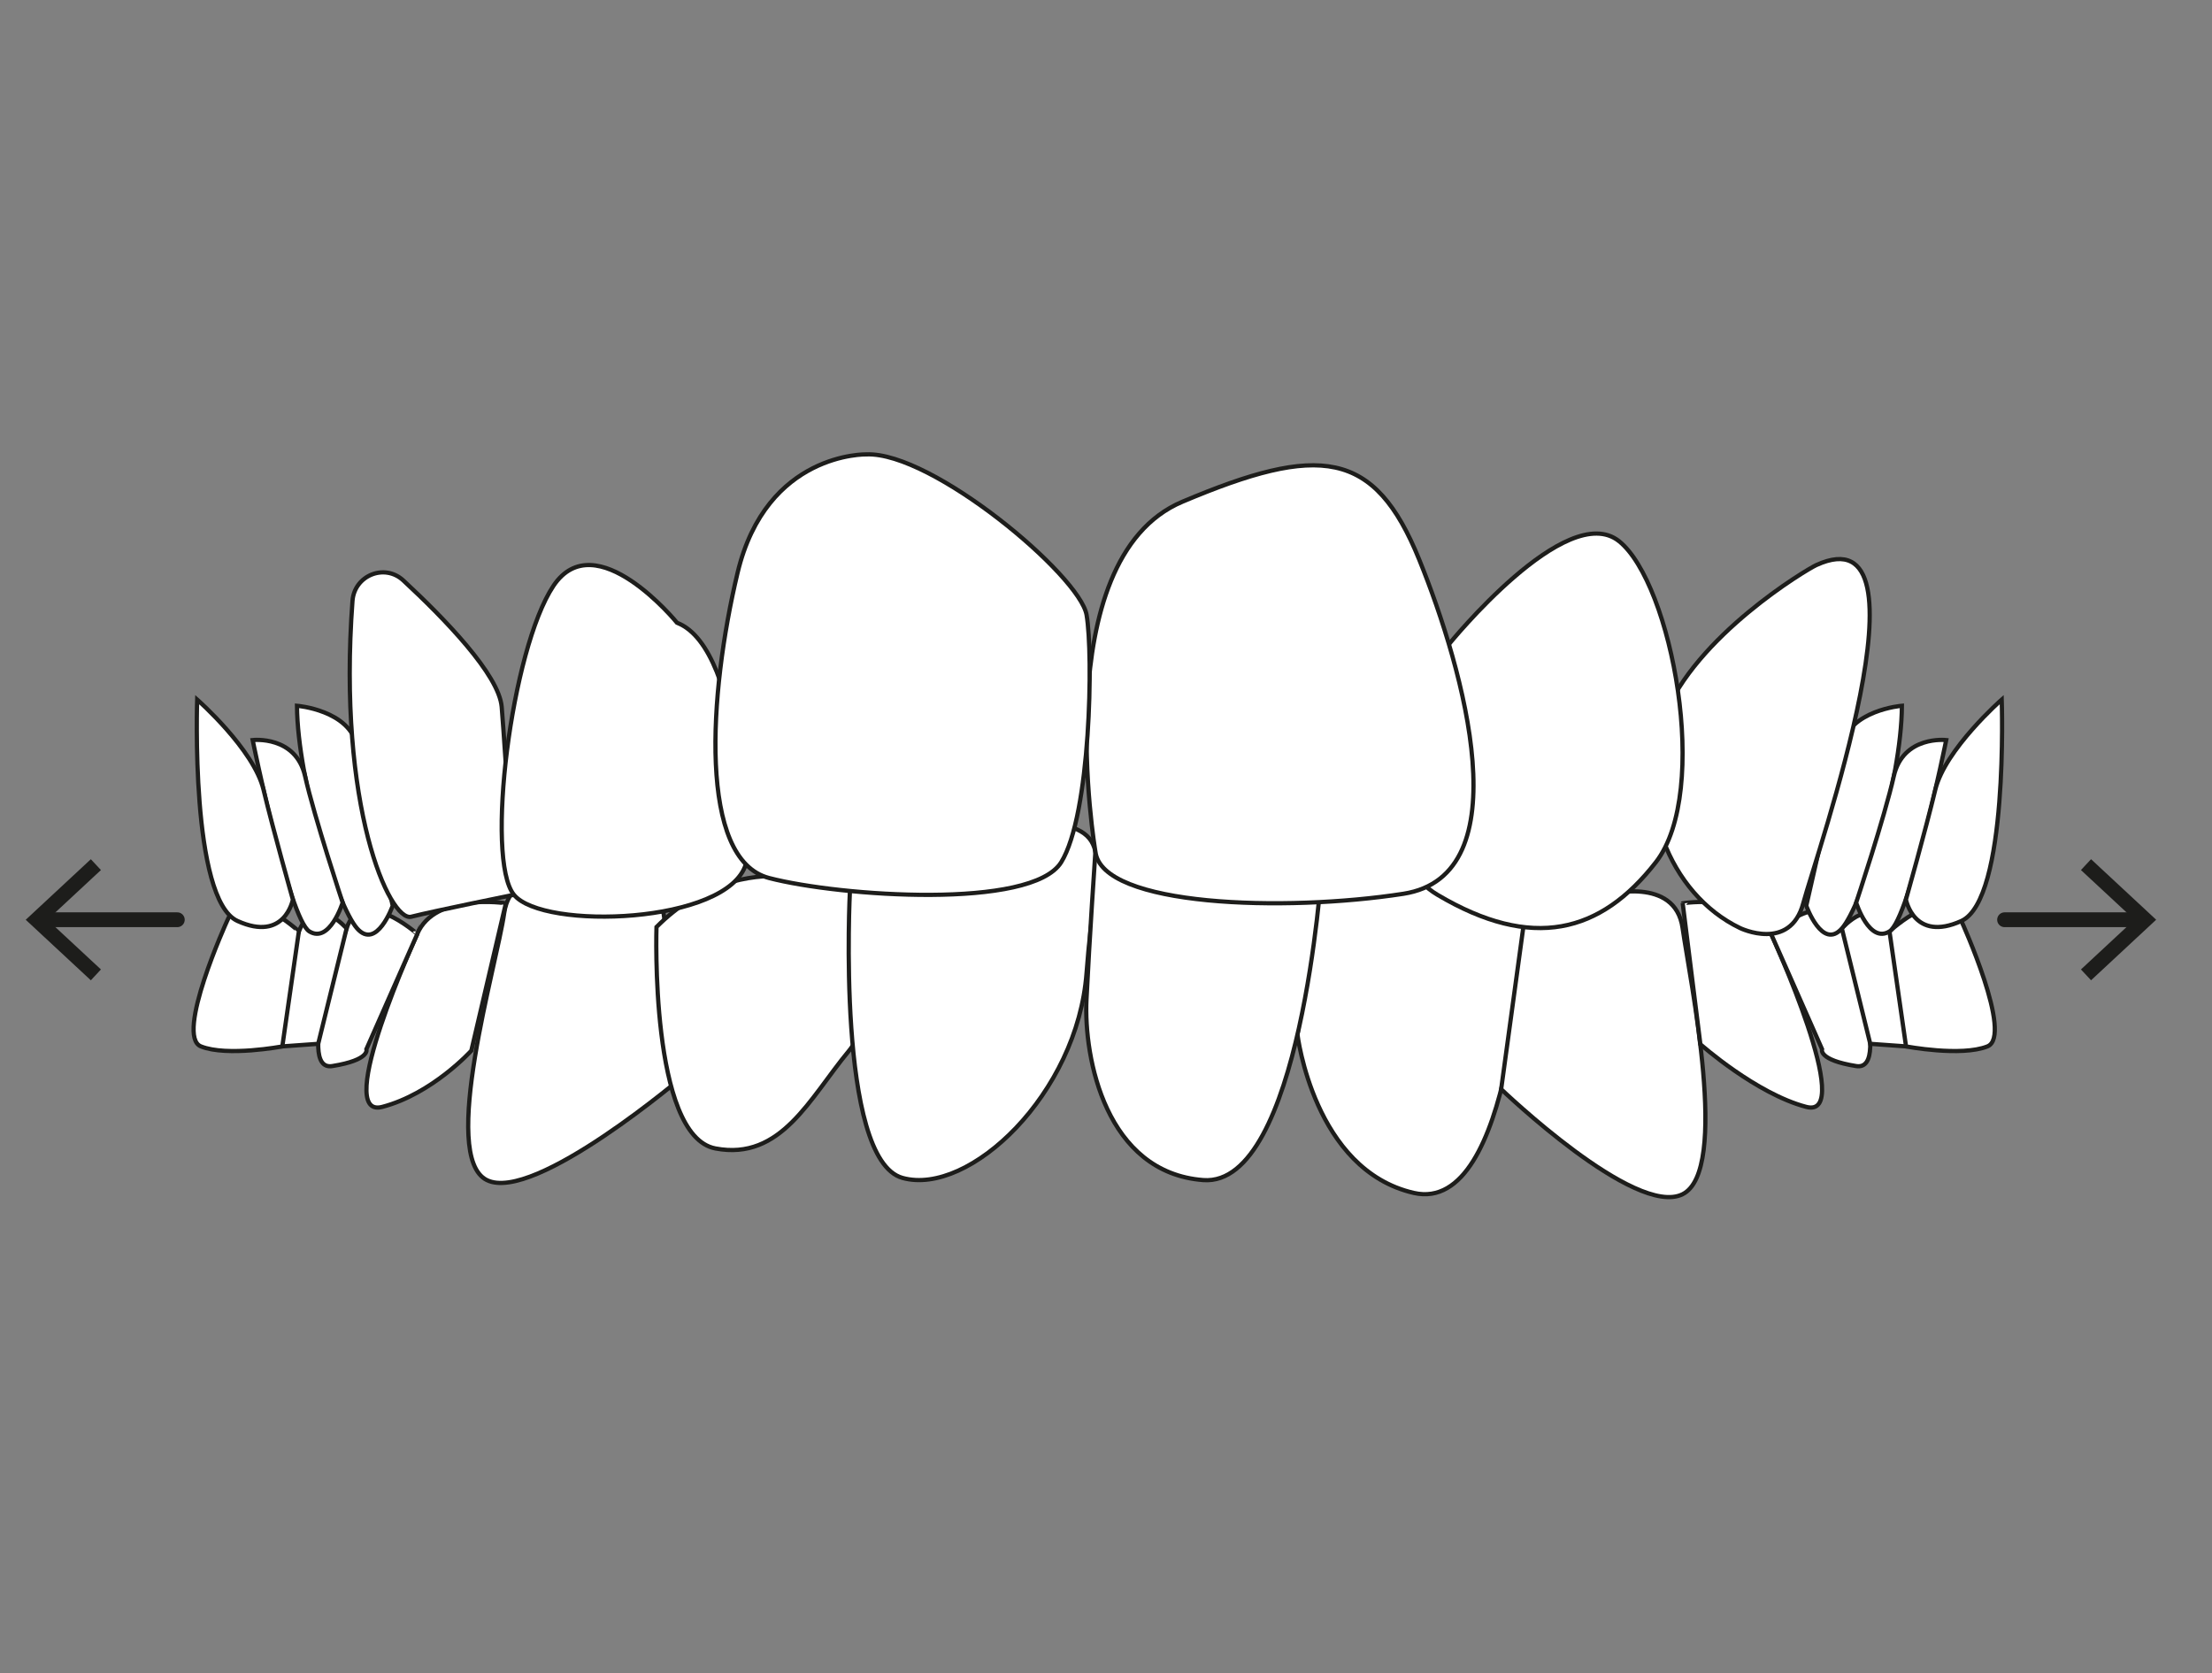 <svg xmlns="http://www.w3.org/2000/svg" id="Capa_1" data-name="Capa 1" viewBox="0 0 1045.82 791.14"><rect x="0" y="0" width="1045.82" height="791.14" fill="#808080" stroke="none"/><defs><style>.cls-1{fill:#fff;stroke-miterlimit:10;stroke-width:2px;}.cls-1,.cls-2{stroke:#1d1d1b;}.cls-2{fill:none;stroke-linecap:round;stroke-linejoin:round;stroke-width:7px;}.cls-3{fill:#1d1d1b;}</style></defs><path class="cls-1" d="M720.23,438.33s-4.52,136.56-51.79,125.73-55-74.87-55-74.87l11.47-77.78S706.08,400.55,720.23,438.33Z"></path><path class="cls-1" d="M759.25,423.09S792,414,795.52,438.83s22.4,114.65,0,125.84S709.74,515,709.74,515l10.49-76.7Z"></path><path class="cls-1" d="M837.37,441.53S877.73,529.6,854,523.38s-50.07-29.62-50.07-29.62l-8.36-66.66S829,421.91,837.37,441.53Z"></path><path class="cls-1" d="M870.82,439s25,68,6.77,65.08-16.14-8-16.14-8l-24.08-54.48S864,418.07,870.82,439Z"></path><path class="cls-1" d="M893.34,440.4s24.74,55.57,7.82,54.37l-16.92-1.21L870.82,439S885.94,421.55,893.34,440.4Z"></path><path class="cls-1" d="M927.33,435.48s24.75,54.35,12.31,59.3-38.48,0-38.48,0l-7.82-54.37S919.42,416.08,927.33,435.48Z"></path><path class="cls-1" d="M274.65,416s-32.73-9.08-36.27,15.75-30.63,115-8.24,126.22,94-50,94-50l-10.48-76.7Z"></path><path class="cls-1" d="M197.31,441.53S157,529.6,180.73,523.38s42.11-26.59,42.11-26.59l16.32-69.69S205.69,421.91,197.31,441.53Z"></path><path class="cls-1" d="M163.87,439s-25,68-6.78,65.08,16.14-8,16.14-8l24.08-54.48S170.68,418.07,163.87,439Z"></path><path class="cls-1" d="M141.34,440.4S116.6,496,133.52,494.77l16.92-1.21L163.87,439S148.74,421.55,141.34,440.4Z"></path><path class="cls-1" d="M107.36,435.48S82.6,489.83,95,494.78s38.48,0,38.48,0l7.82-54.37S115.26,416.08,107.36,435.48Z"></path><path class="cls-1" d="M310.38,438.33s-3.23,98.79,27.87,104.7,44.65-23.92,63-46,.58-75.72.58-75.72S351.66,396.82,310.38,438.33Z"></path><path class="cls-1" d="M401.84,421.26s-6.6,127,24.88,135.71,82.76-39.7,87-97,15.41-67.15-23.15-72.17S401.84,421.26,401.84,421.26Z"></path><path class="cls-1" d="M624.9,411.41s-10,150.08-56,146.58-56.55-57.6-55.22-85.31,4.22-70,4.22-70S601.26,377.82,624.9,411.41Z"></path><path class="cls-1" d="M899.21,333.71s-25,2-28.44,19.27S854,428.25,854,428.25s7.55,21.32,16.87,10.72S899,369.88,899.21,333.71Z"></path><path class="cls-1" d="M920.16,349.93s-20.41-2.34-24.79,17.11-17.78,59.75-17.78,59.75,6.15,19.56,15.75,13.61S920.16,349.93,920.16,349.93Z"></path><path class="cls-1" d="M946.4,330.8S919.61,354.3,915,373.4s-13.87,51.94-13.87,51.94,3.75,20.3,26.17,10.14S946.4,330.8,946.4,330.8Z"></path><path class="cls-1" d="M140.41,333.71s25,2,28.44,19.27,16.82,75.27,16.82,75.27-7.55,21.32-16.86,10.72S140.67,369.88,140.41,333.71Z"></path><path class="cls-1" d="M119.46,349.93s20.41-2.34,24.79,17.11S162,426.79,162,426.79s-6.14,19.56-15.75,13.61S119.46,349.93,119.46,349.93Z"></path><path class="cls-1" d="M93.22,330.8s26.79,23.5,31.37,42.6,13.87,51.94,13.87,51.94-3.75,20.3-26.16,10.14S93.22,330.8,93.22,330.8Z"></path><path class="cls-1" d="M166.66,284.1c.91-12,15.13-17.85,24-9.66C210,292.38,235.93,319,237.2,334.28c2,24.48,5.77,88.81,5.77,88.81s-37.32,7.53-48.52,10.37C184.21,436.05,159.39,381.1,166.66,284.1Z"></path><path class="cls-1" d="M858.78,267.17c-4.66,2.12-57.23,33.52-72.16,72.09s2.49,83.45,36.08,99.57c0,0,23.64,11.41,29.86-11.73S916,241.1,858.78,267.17Z"></path><path class="cls-1" d="M320.1,294.47s-38.56-47.27-58.47-17.41-32.34,129.09-18.66,146,101.15,13.82,109.67-14.48C352.64,408.61,352.45,306.91,320.1,294.47Z"></path><path class="cls-1" d="M685,304.68s55.61-68.68,80.49-48.77S809,374.09,782.89,407.68s-58.47,42-103.26,15.41S685,304.68,685,304.68Z"></path><path class="cls-1" d="M517.91,402.71S494.27,264.61,559,237.25s90.82-24.89,112,27.36,48.51,149.29-7.47,158S520.93,428.69,517.91,402.71Z"></path><path class="cls-1" d="M409.67,214.85s-47.27-1.24-60.95,56-18.67,135.61,14.92,144.32,124.16,15,138.09-7.47,15.21-98.28,12-116.94S440.78,213.61,409.67,214.85Z"></path><line class="cls-2" x1="19.75" y1="434.89" x2="83.83" y2="434.89"></line><polygon class="cls-3" points="42.95 463.52 47.72 458.39 22.44 434.9 47.72 411.39 42.95 406.27 12.16 434.9 42.95 463.52"></polygon><line class="cls-2" x1="1011.83" y1="434.89" x2="947.75" y2="434.89"></line><polygon class="cls-3" points="988.64 406.26 983.86 411.39 1009.14 434.88 983.86 458.39 988.64 463.51 1019.42 434.88 988.64 406.26"></polygon></svg>